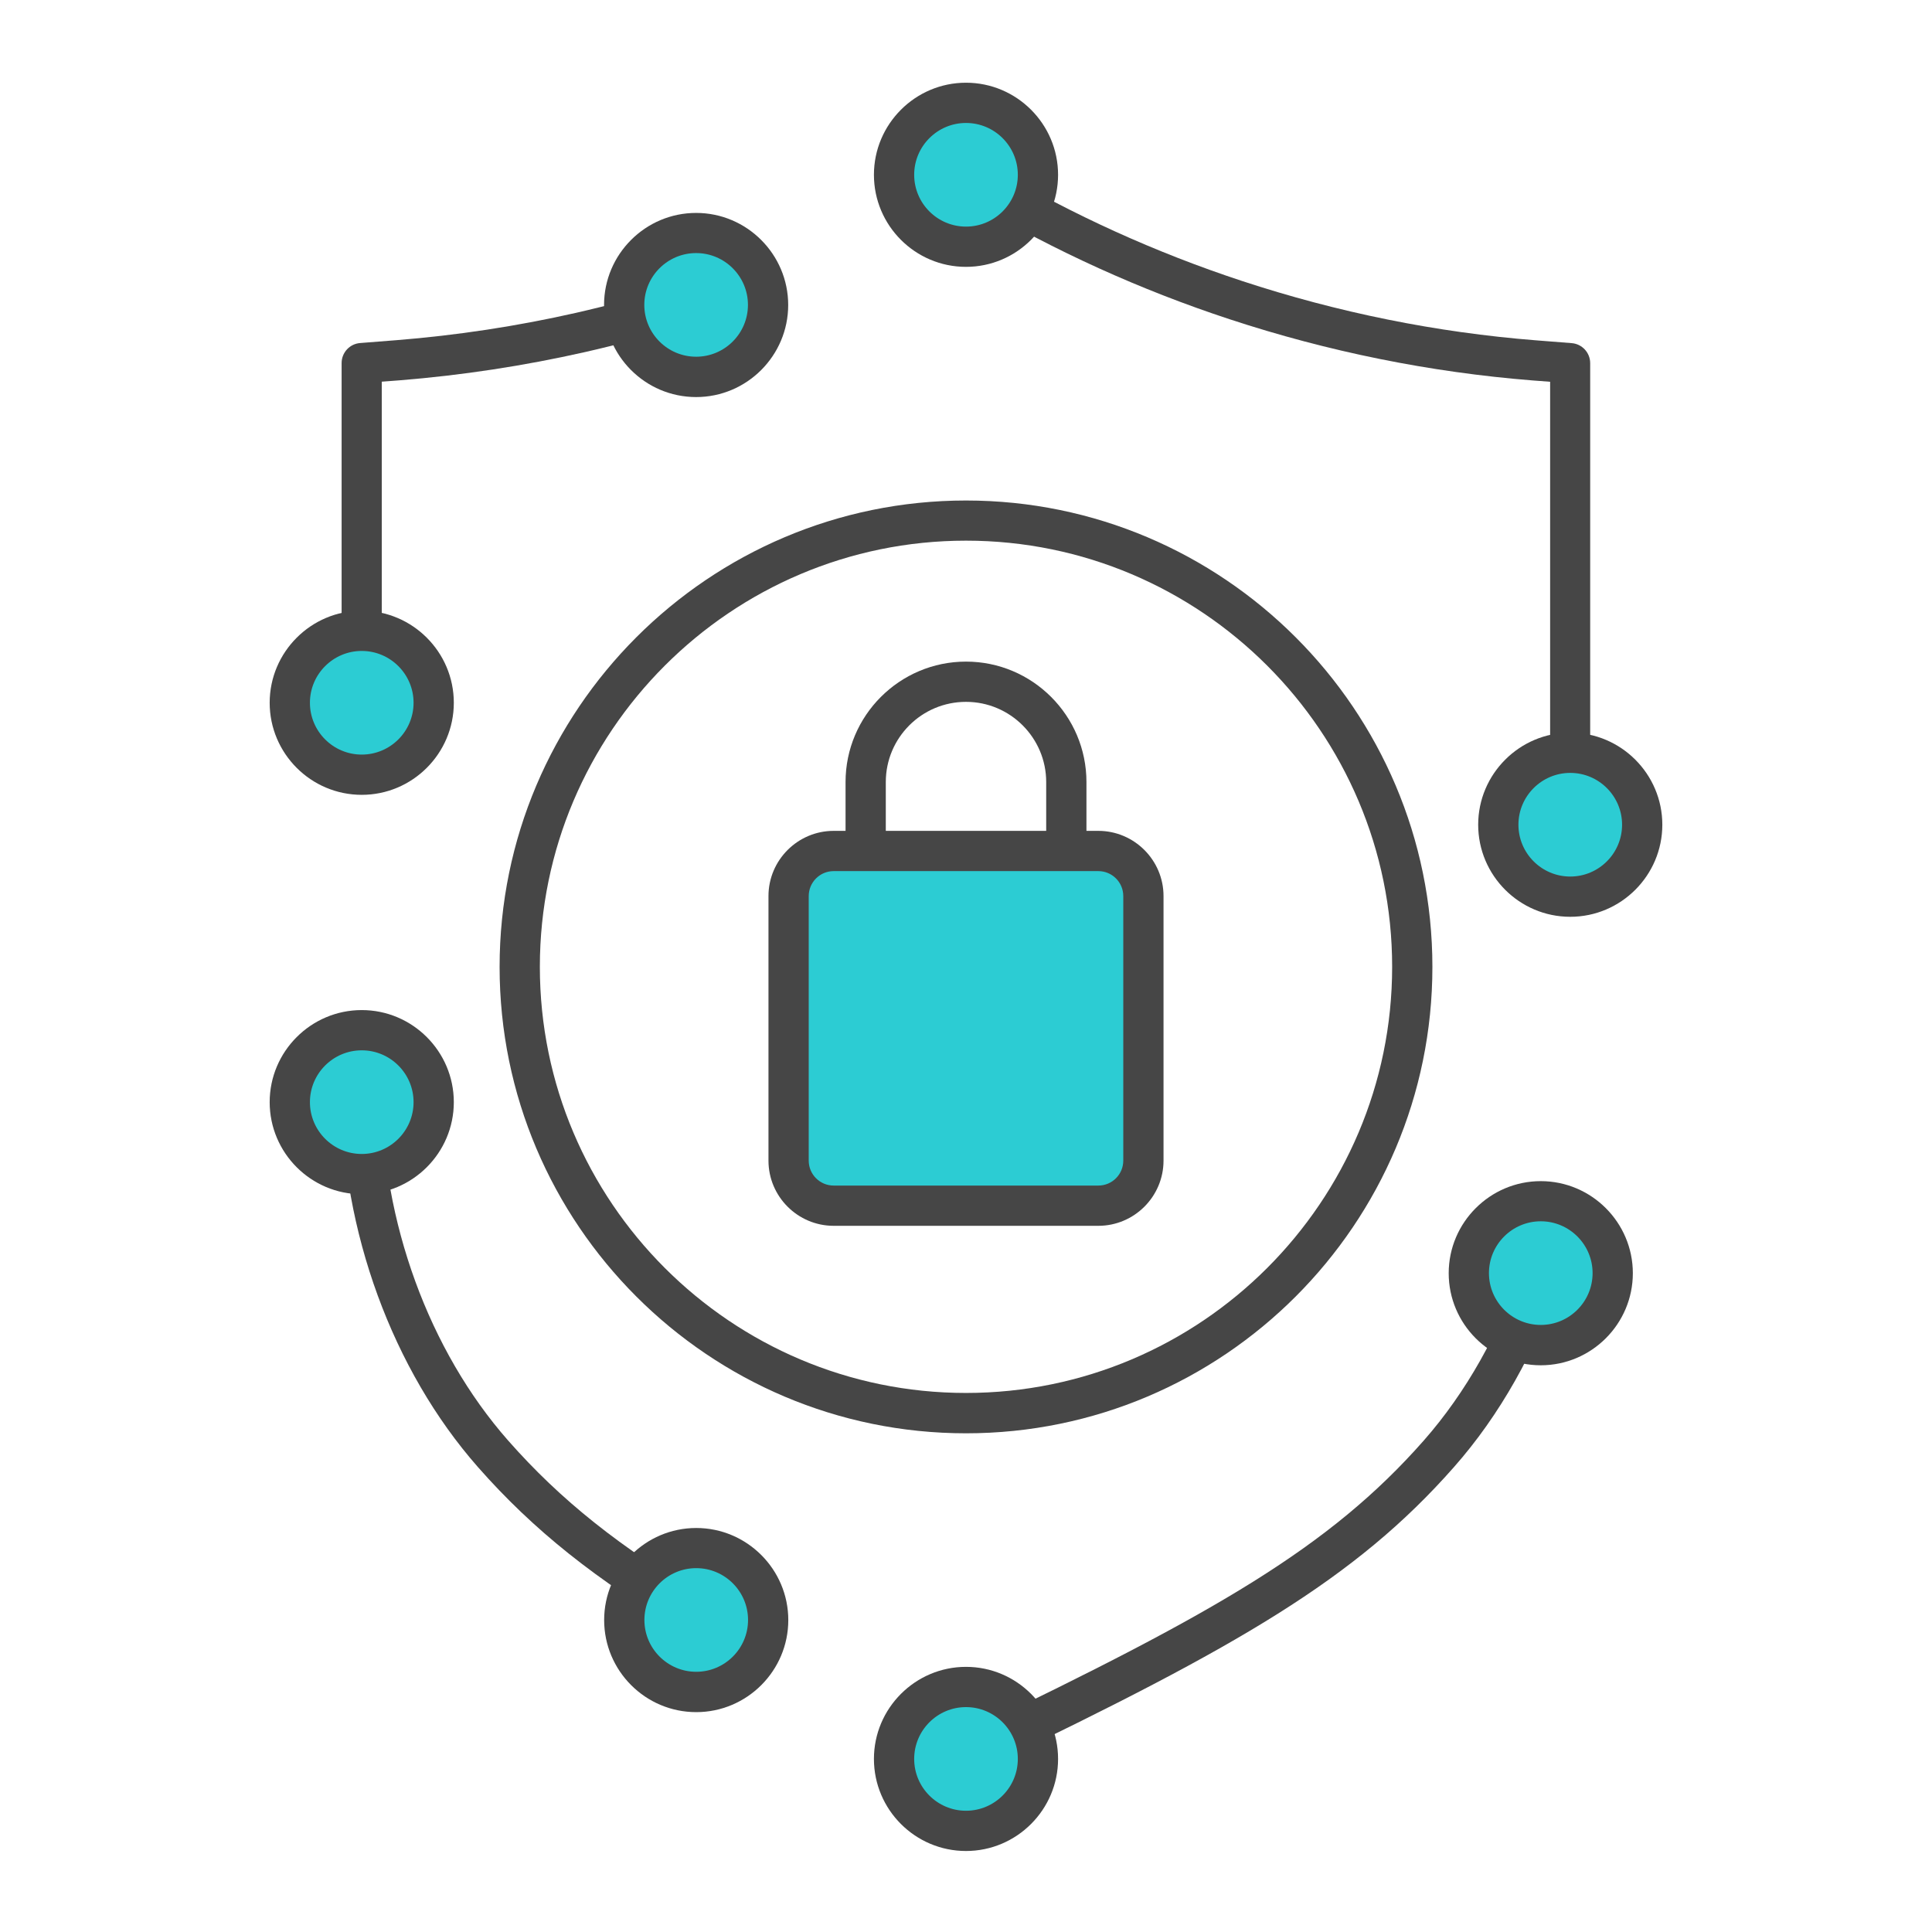 <?xml version="1.0" encoding="UTF-8"?>
<svg xmlns="http://www.w3.org/2000/svg" id="Security_Networking" viewBox="0 0 192 192">
  <defs>
    <style>.cls-1{fill:#464646;}.cls-1,.cls-2,.cls-3{stroke-width:0px;}.cls-2{fill:#464646;}.cls-3{fill:#2cccd3;}</style>
  </defs>
  <path class="cls-2" d="M69.18,162.57c-.35,0-.7-.09-1.02-.28-8.97-5.3-15.16-10.24-20.67-16.5-8.48-9.64-13.55-23.49-13.55-37.04,0-1.1.9-2,2-2s2,.9,2,2c0,12.61,4.69,25.47,12.55,34.4,5.22,5.93,11.11,10.62,19.7,15.7.95.56,1.27,1.79.7,2.74-.37.63-1.04.98-1.72.98Z"></path>
  <path class="cls-2" d="M96,176.38c-.74,0-1.46-.42-1.8-1.13-.48-1-.06-2.19.94-2.67l1.68-.81c23.83-11.46,35.3-17.96,44.68-28.62,4.17-4.74,7.54-10.71,9.73-17.26.35-1.05,1.48-1.61,2.53-1.26,1.05.35,1.61,1.48,1.26,2.53-2.36,7.06-5.99,13.5-10.52,18.63-9.84,11.18-21.6,17.88-45.95,29.58l-1.68.81c-.28.13-.57.2-.87.2Z"></path>
  <path class="cls-2" d="M156.05,82.56c-1.1,0-2-.9-2-2v-42.62l-1.72-.13c-10.2-.81-20.34-2.86-30.15-6.09-8.84-2.91-17.33-6.76-25.23-11.44l-1.98-1.17c-.95-.56-1.26-1.79-.7-2.74.56-.95,1.79-1.26,2.74-.7l1.97,1.17c7.65,4.53,15.88,8.26,24.44,11.08,9.5,3.13,19.33,5.12,29.21,5.9l3.56.28c1.04.08,1.84.95,1.84,1.99v44.47c0,1.1-.9,2-2,2Z"></path>
  <path class="cls-2" d="M35.95,71.06c-1.1,0-2-.9-2-2v-32.98c0-1.04.8-1.91,1.84-1.99l3.56-.28c6.05-.48,12.07-1.4,17.89-2.72,3.34-.76,6.68-1.66,9.94-2.69,1.05-.33,2.18.25,2.51,1.3.33,1.05-.25,2.18-1.3,2.51-3.36,1.06-6.81,2-10.26,2.78-6.01,1.36-12.22,2.31-18.47,2.81l-1.72.13v31.13c0,1.1-.9,2-2,2Z"></path>
  <path class="cls-1" d="M86.03,86.67c-1.1,0-2-.9-2-2v-6.95c0-6.6,5.37-11.97,11.97-11.97s11.97,5.37,11.97,11.97v6.86c0,1.1-.9,2-2,2s-2-.9-2-2v-6.86c0-4.39-3.57-7.97-7.97-7.97s-7.97,3.57-7.97,7.97v6.95c0,1.1-.9,2-2,2Z"></path>
  <path class="cls-3" d="M109.15,84.57h-26.29c-2.47,0-4.48,2-4.48,4.48v26.29c0,2.47,2,4.48,4.48,4.48h26.29c2.47,0,4.48-2,4.48-4.48v-26.29c0-2.47-2-4.48-4.48-4.48Z"></path>
  <path class="cls-2" d="M109.15,121.82h-26.3c-3.57,0-6.48-2.91-6.48-6.48v-26.29c0-3.57,2.91-6.48,6.48-6.48h26.3c3.57,0,6.48,2.91,6.48,6.48v26.29c0,3.57-2.91,6.48-6.48,6.48ZM82.85,86.57c-1.37,0-2.48,1.11-2.48,2.48v26.29c0,1.37,1.11,2.48,2.48,2.48h26.3c1.37,0,2.48-1.11,2.48-2.48v-26.29c0-1.37-1.11-2.48-2.48-2.48h-26.3Z"></path>
  <circle class="cls-3" cx="35.95" cy="69.84" r="7.15"></circle>
  <path class="cls-1" d="M35.95,78.99c-5.05,0-9.15-4.11-9.15-9.15s4.11-9.15,9.15-9.15,9.15,4.11,9.15,9.15-4.11,9.15-9.15,9.15ZM35.95,64.69c-2.84,0-5.15,2.31-5.15,5.15s2.31,5.15,5.15,5.15,5.15-2.31,5.15-5.15-2.31-5.15-5.15-5.15Z"></path>
  <circle class="cls-3" cx="35.95" cy="109.53" r="7.15"></circle>
  <path class="cls-1" d="M35.95,118.68c-5.05,0-9.15-4.11-9.15-9.15s4.11-9.15,9.15-9.15,9.15,4.11,9.15,9.15-4.11,9.15-9.15,9.15ZM35.95,104.38c-2.84,0-5.15,2.31-5.15,5.15s2.31,5.15,5.15,5.15,5.15-2.31,5.15-5.15-2.31-5.15-5.15-5.15Z"></path>
  <circle class="cls-3" cx="156.05" cy="81.96" r="7.15"></circle>
  <path class="cls-1" d="M156.05,91.11c-5.05,0-9.15-4.11-9.15-9.15s4.11-9.15,9.15-9.15,9.15,4.11,9.15,9.15-4.11,9.15-9.15,9.15ZM156.05,76.81c-2.84,0-5.15,2.31-5.15,5.15s2.31,5.15,5.15,5.15,5.15-2.31,5.15-5.15-2.31-5.15-5.15-5.15Z"></path>
  <circle class="cls-3" cx="153.12" cy="126.52" r="7.15"></circle>
  <path class="cls-1" d="M153.12,135.68c-5.05,0-9.15-4.11-9.15-9.15s4.11-9.15,9.15-9.15,9.15,4.11,9.15,9.15-4.11,9.15-9.15,9.15ZM153.12,121.37c-2.84,0-5.15,2.31-5.15,5.15s2.31,5.15,5.15,5.15,5.15-2.31,5.15-5.15-2.31-5.15-5.15-5.15Z"></path>
  <circle class="cls-3" cx="69.19" cy="161" r="7.15"></circle>
  <path class="cls-1" d="M69.19,170.15c-5.05,0-9.15-4.11-9.15-9.15s4.11-9.15,9.15-9.15,9.15,4.11,9.15,9.15-4.11,9.15-9.15,9.15ZM69.19,155.84c-2.84,0-5.15,2.31-5.15,5.15s2.31,5.15,5.15,5.15,5.15-2.31,5.15-5.15-2.31-5.15-5.15-5.15Z"></path>
  <circle class="cls-3" cx="96" cy="174.8" r="7.15"></circle>
  <path class="cls-1" d="M96,183.95c-5.05,0-9.15-4.11-9.15-9.15s4.11-9.15,9.15-9.15,9.15,4.11,9.15,9.15-4.11,9.15-9.15,9.15ZM96,169.65c-2.84,0-5.15,2.31-5.15,5.15s2.31,5.15,5.15,5.15,5.15-2.31,5.15-5.15-2.31-5.15-5.15-5.15Z"></path>
  <circle class="cls-3" cx="69.19" cy="30.31" r="7.15"></circle>
  <path class="cls-1" d="M69.18,39.46c-5.05,0-9.15-4.11-9.15-9.15s4.11-9.15,9.15-9.15,9.15,4.11,9.15,9.15-4.11,9.15-9.15,9.15ZM69.18,25.15c-2.84,0-5.15,2.31-5.15,5.15s2.31,5.15,5.15,5.15,5.15-2.31,5.15-5.15-2.31-5.15-5.15-5.15Z"></path>
  <circle class="cls-3" cx="96" cy="17.37" r="7.15"></circle>
  <path class="cls-1" d="M96,26.52c-5.05,0-9.15-4.11-9.15-9.15s4.11-9.15,9.15-9.15,9.15,4.11,9.15,9.15-4.11,9.15-9.15,9.15ZM96,12.22c-2.84,0-5.15,2.31-5.15,5.15s2.31,5.15,5.15,5.15,5.15-2.31,5.15-5.15-2.31-5.15-5.15-5.15Z"></path>
  <path class="cls-2" d="M96,142.44c-25.56,0-46.35-20.79-46.35-46.35s20.79-46.35,46.35-46.35,46.35,20.79,46.35,46.35-20.79,46.35-46.35,46.35ZM96,53.73c-23.35,0-42.35,19-42.35,42.35s19,42.35,42.35,42.35,42.35-19,42.35-42.35-19-42.35-42.35-42.35Z"></path>
</svg>
